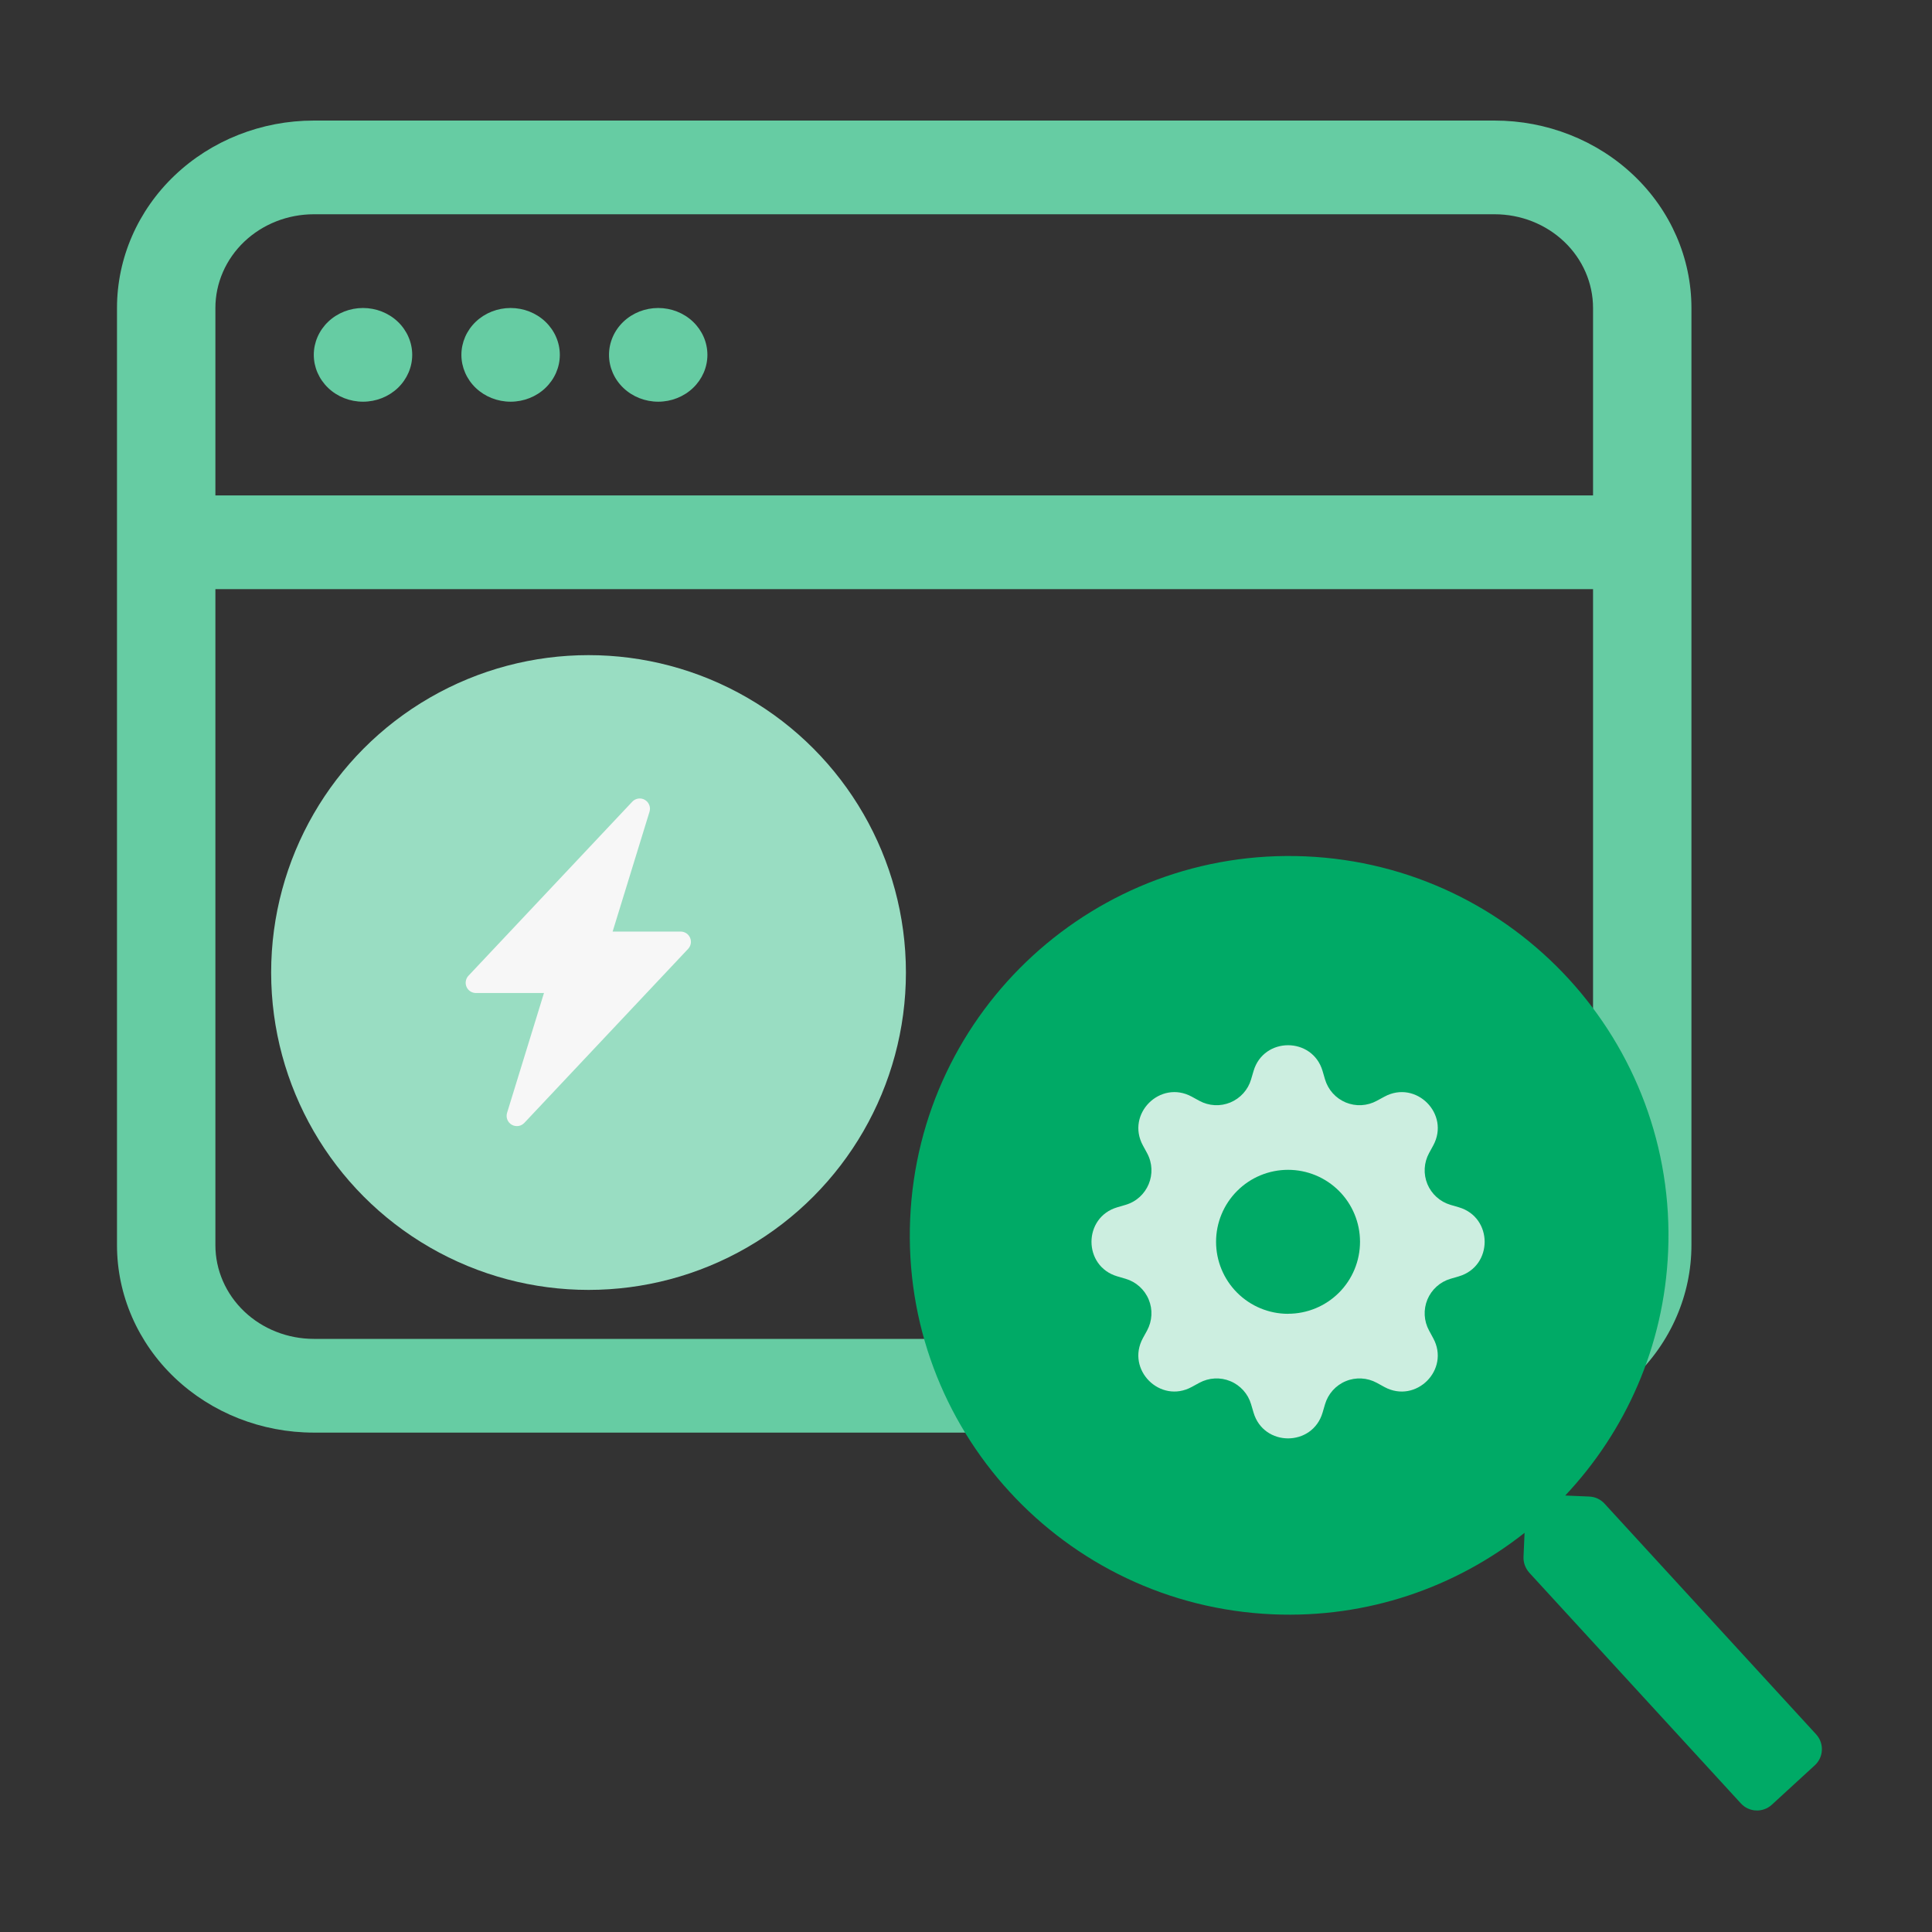 <svg width="72" height="72" viewBox="0 0 72 72" fill="none" xmlns="http://www.w3.org/2000/svg">
<rect x="0" y="0" width="72" height="72" fill="#333333" stroke="none"/>
<g clip-path="url(#clip0_95_8211)">
<circle cx="21.933" cy="36.243" r="11.828" fill="#99DDC2"/>
<g clip-path="url(#clip1_95_8211)">
<path d="M24.032 29.809C24.107 29.852 24.165 29.919 24.196 30C24.228 30.08 24.231 30.169 24.205 30.252L22.831 34.717H25.367C25.441 34.717 25.514 34.739 25.577 34.78C25.639 34.821 25.688 34.879 25.717 34.947C25.747 35.016 25.756 35.091 25.743 35.165C25.73 35.238 25.696 35.306 25.645 35.361L19.54 41.847C19.481 41.91 19.402 41.951 19.317 41.963C19.232 41.975 19.145 41.959 19.07 41.915C18.995 41.872 18.938 41.804 18.906 41.724C18.875 41.644 18.872 41.555 18.897 41.473L20.272 37.007H17.736C17.661 37.007 17.588 36.985 17.526 36.944C17.464 36.903 17.415 36.845 17.385 36.776C17.356 36.708 17.347 36.632 17.36 36.559C17.373 36.485 17.407 36.417 17.458 36.363L23.563 29.877C23.622 29.814 23.7 29.773 23.786 29.761C23.871 29.748 23.958 29.765 24.032 29.808V29.809Z" fill="#F7F7F7"/>
</g>
<g clip-path="url(#clip2_95_8211)">
<path d="M13.528 14.97C14.014 14.97 14.481 14.786 14.825 14.459C15.168 14.131 15.362 13.687 15.362 13.224C15.362 12.761 15.168 12.317 14.825 11.989C14.481 11.662 14.014 11.478 13.528 11.478C13.042 11.478 12.575 11.662 12.232 11.989C11.888 12.317 11.694 12.761 11.694 13.224C11.694 13.687 11.888 14.131 12.232 14.459C12.575 14.786 13.042 14.97 13.528 14.97ZM20.863 13.224C20.863 13.687 20.669 14.131 20.325 14.459C19.982 14.786 19.515 14.97 19.029 14.97C18.543 14.97 18.076 14.786 17.732 14.459C17.389 14.131 17.195 13.687 17.195 13.224C17.195 12.761 17.389 12.317 17.732 11.989C18.076 11.662 18.543 11.478 19.029 11.478C19.515 11.478 19.982 11.662 20.325 11.989C20.669 12.317 20.863 12.761 20.863 13.224ZM24.53 14.97C25.016 14.97 25.482 14.786 25.826 14.459C26.17 14.131 26.363 13.687 26.363 13.224C26.363 12.761 26.17 12.317 25.826 11.989C25.482 11.662 25.016 11.478 24.53 11.478C24.043 11.478 23.577 11.662 23.233 11.989C22.889 12.317 22.696 12.761 22.696 13.224C22.696 13.687 22.889 14.131 23.233 14.459C23.577 14.786 24.043 14.97 24.53 14.97Z" fill="#66CCA3"/>
<path d="M11.694 4.493C9.749 4.493 7.884 5.229 6.508 6.539C5.133 7.848 4.36 9.625 4.36 11.478V46.403C4.36 48.256 5.133 50.033 6.508 51.343C7.884 52.653 9.749 53.389 11.694 53.389H55.701C57.646 53.389 59.512 52.653 60.887 51.343C62.263 50.033 63.035 48.256 63.035 46.403V11.478C63.035 9.625 62.263 7.848 60.887 6.539C59.512 5.229 57.646 4.493 55.701 4.493H11.694ZM59.368 11.478V18.463H8.027V11.478C8.027 10.552 8.414 9.663 9.101 9.008C9.789 8.353 10.722 7.985 11.694 7.985H55.701C56.673 7.985 57.606 8.353 58.294 9.008C58.982 9.663 59.368 10.552 59.368 11.478ZM11.694 49.896C10.722 49.896 9.789 49.528 9.101 48.873C8.414 48.218 8.027 47.33 8.027 46.403V21.956H59.368V46.403C59.368 47.33 58.982 48.218 58.294 48.873C57.606 49.528 56.673 49.896 55.701 49.896H11.694Z" fill="#66CCA3"/>
</g>
<circle cx="48.535" cy="46.574" r="12.82" transform="rotate(2.472 48.535 46.574)" fill="#00AA66"/>
<g clip-path="url(#clip3_95_8211)">
<path d="M67.682 64.634L59.795 56.035C59.645 55.872 59.445 55.782 59.228 55.772L58.331 55.734C60.578 53.348 62.014 50.178 62.166 46.647C62.503 38.845 56.454 32.251 48.652 31.914C40.85 31.577 34.256 37.626 33.919 45.428C33.582 53.23 39.631 59.824 47.433 60.161C50.964 60.313 54.245 59.156 56.816 57.124L56.777 58.02C56.768 58.238 56.847 58.445 56.99 58.608L64.877 67.207C65.182 67.54 65.698 67.562 66.031 67.257L67.632 65.788C67.965 65.483 67.987 64.967 67.682 64.634ZM47.573 56.902C41.571 56.643 36.919 51.571 37.178 45.568C37.437 39.566 42.509 34.914 48.512 35.173C54.514 35.432 59.166 40.504 58.907 46.507C58.648 52.509 53.576 57.161 47.573 56.902Z" fill="#00AA66"/>
</g>
<g clip-path="url(#clip4_95_8211)">
<path d="M49.289 39.914C48.911 38.632 47.094 38.632 46.716 39.914L46.624 40.226C46.568 40.418 46.469 40.595 46.335 40.743C46.201 40.892 46.036 41.009 45.851 41.086C45.666 41.162 45.467 41.197 45.267 41.186C45.067 41.175 44.872 41.12 44.696 41.024L44.413 40.869C43.238 40.23 41.953 41.514 42.593 42.688L42.748 42.973C43.156 43.724 42.769 44.659 41.949 44.901L41.638 44.992C40.356 45.37 40.356 47.187 41.638 47.566L41.949 47.657C42.141 47.714 42.318 47.812 42.467 47.946C42.615 48.08 42.733 48.245 42.809 48.43C42.886 48.615 42.92 48.815 42.909 49.014C42.899 49.214 42.843 49.409 42.748 49.585L42.592 49.869C41.953 51.044 43.238 52.328 44.412 51.688L44.696 51.533C44.872 51.438 45.067 51.382 45.267 51.372C45.467 51.361 45.666 51.395 45.851 51.472C46.036 51.548 46.201 51.666 46.335 51.814C46.469 51.963 46.568 52.14 46.624 52.332L46.716 52.643C47.094 53.925 48.911 53.925 49.289 52.643L49.38 52.332C49.437 52.14 49.536 51.963 49.669 51.814C49.803 51.666 49.968 51.548 50.153 51.472C50.338 51.395 50.538 51.361 50.738 51.372C50.937 51.382 51.132 51.438 51.308 51.533L51.592 51.689C52.767 52.328 54.052 51.044 53.411 49.87L53.257 49.585C53.161 49.409 53.106 49.214 53.095 49.014C53.084 48.815 53.119 48.615 53.195 48.43C53.272 48.245 53.389 48.08 53.538 47.946C53.686 47.812 53.863 47.714 54.055 47.657L54.367 47.566C55.649 47.187 55.649 45.37 54.367 44.992L54.055 44.901C53.863 44.844 53.686 44.745 53.538 44.612C53.389 44.478 53.272 44.312 53.195 44.128C53.119 43.943 53.084 43.743 53.095 43.543C53.106 43.344 53.161 43.149 53.257 42.973L53.412 42.689C54.052 41.514 52.767 40.23 51.593 40.87L51.308 41.024C51.132 41.12 50.937 41.175 50.738 41.186C50.538 41.197 50.338 41.162 50.153 41.086C49.968 41.009 49.803 40.892 49.669 40.743C49.536 40.595 49.437 40.418 49.38 40.226L49.289 39.914ZM48.002 48.962C47.291 48.962 46.608 48.679 46.105 48.176C45.602 47.673 45.319 46.99 45.319 46.279C45.319 45.567 45.602 44.885 46.105 44.382C46.608 43.878 47.291 43.596 48.002 43.596C48.714 43.596 49.396 43.878 49.899 44.381C50.402 44.884 50.684 45.567 50.684 46.278C50.684 46.989 50.402 47.672 49.899 48.175C49.396 48.678 48.714 48.96 48.002 48.96V48.962Z" fill="#CCEEE0"/>
</g>
</g>
<defs>
<clipPath id="clip0_95_8211">
<rect x="4" y="4" width="66" height="64" rx="3.98" fill="white"/>
</clipPath>
<clipPath id="clip1_95_8211">
<rect width="12.21" height="12.21" fill="white" transform="translate(15.447 29.757)"/>
</clipPath>
<clipPath id="clip2_95_8211">
<rect width="58.675" height="55.881" fill="white" transform="translate(4.36 1)"/>
</clipPath>
<clipPath id="clip3_95_8211">
<rect width="34.798" height="34.798" fill="white" transform="translate(34.529 31.304) rotate(2.472)"/>
</clipPath>
<clipPath id="clip4_95_8211">
<rect width="14.652" height="14.652" fill="white" transform="translate(40.676 38.953)"/>
</clipPath>
</defs>
</svg>
